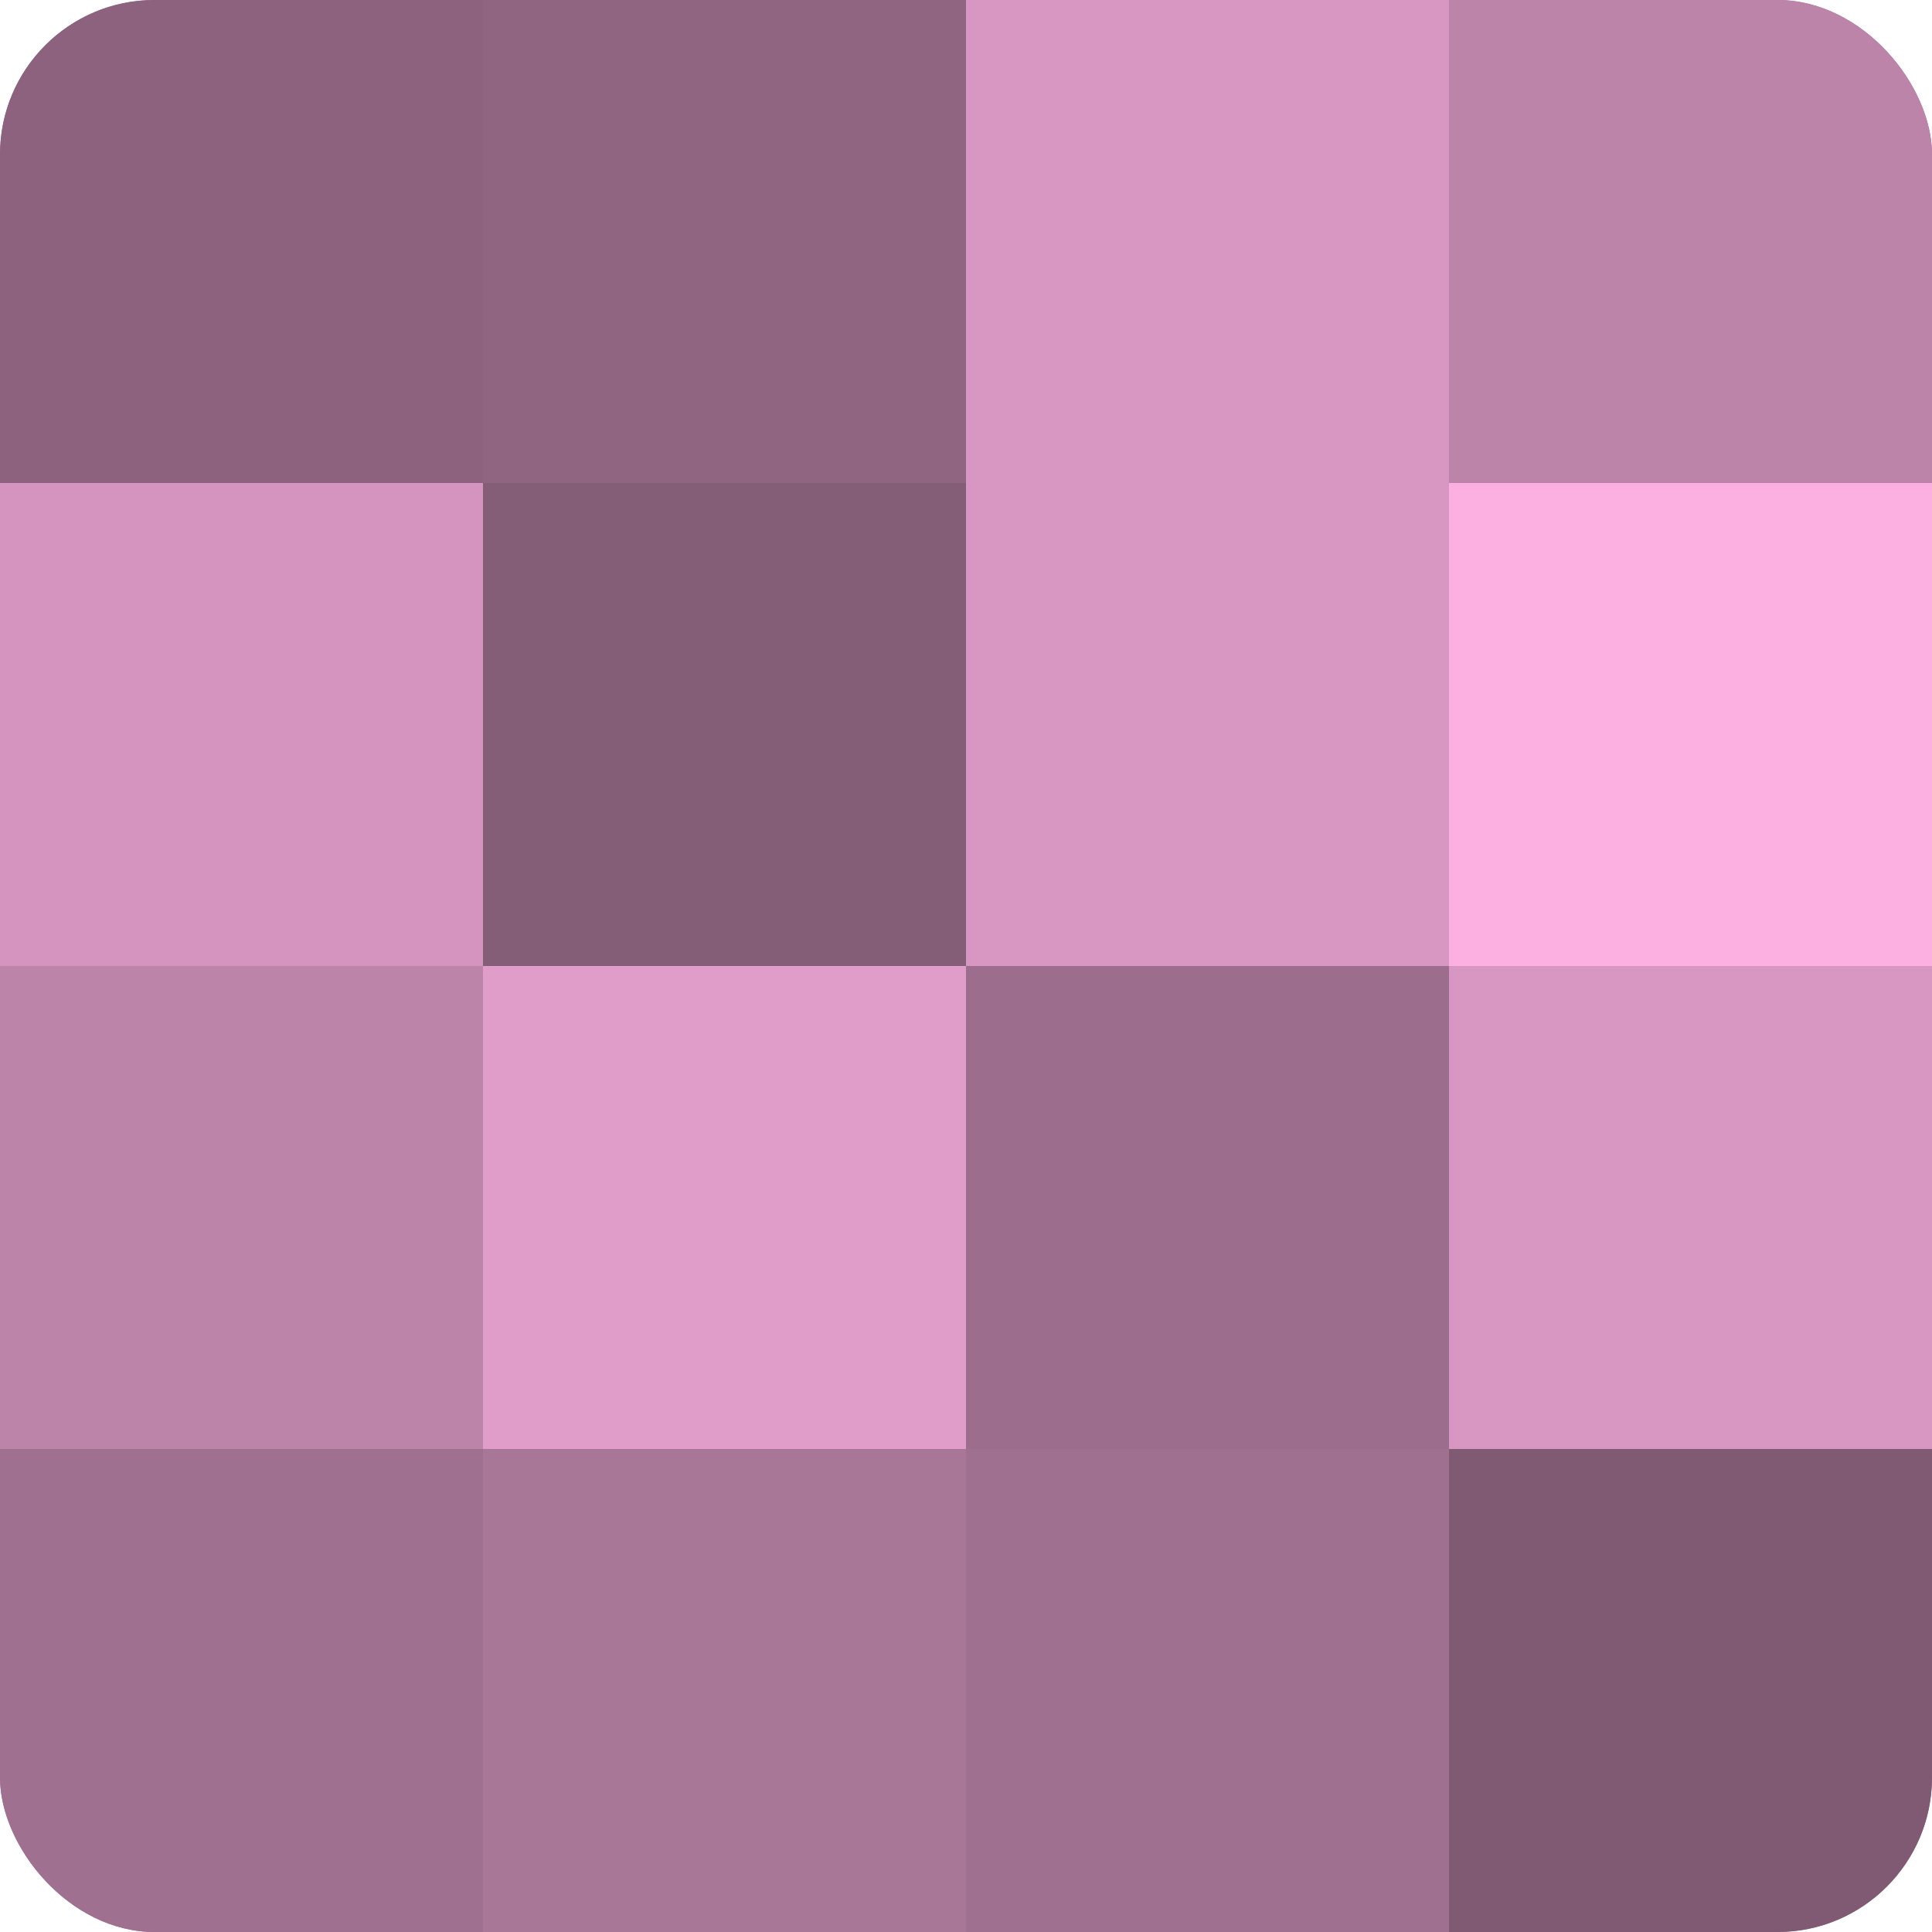 <?xml version="1.0" encoding="UTF-8"?>
<svg xmlns="http://www.w3.org/2000/svg" width="60" height="60" viewBox="0 0 100 100" preserveAspectRatio="xMidYMid meet"><defs><clipPath id="c" width="100" height="100"><rect width="100" height="100" rx="8" ry="8"/></clipPath></defs><g clip-path="url(#c)"><rect width="100" height="100" fill="#a07090"/><rect width="25" height="25" fill="#8c627e"/><rect y="25" width="25" height="25" fill="#d494bf"/><rect y="50" width="25" height="25" fill="#bc84a9"/><rect y="75" width="25" height="25" fill="#a07090"/><rect x="25" width="25" height="25" fill="#906582"/><rect x="25" y="25" width="25" height="25" fill="#845d77"/><rect x="25" y="50" width="25" height="25" fill="#e09dc9"/><rect x="25" y="75" width="25" height="25" fill="#a87697"/><rect x="50" width="25" height="25" fill="#d897c2"/><rect x="50" y="25" width="25" height="25" fill="#d897c2"/><rect x="50" y="50" width="25" height="25" fill="#9c6d8c"/><rect x="50" y="75" width="25" height="25" fill="#a07090"/><rect x="75" width="25" height="25" fill="#bc84a9"/><rect x="75" y="25" width="25" height="25" fill="#fcb0e2"/><rect x="75" y="50" width="25" height="25" fill="#d897c2"/><rect x="75" y="75" width="25" height="25" fill="#805a73"/></g></svg>
